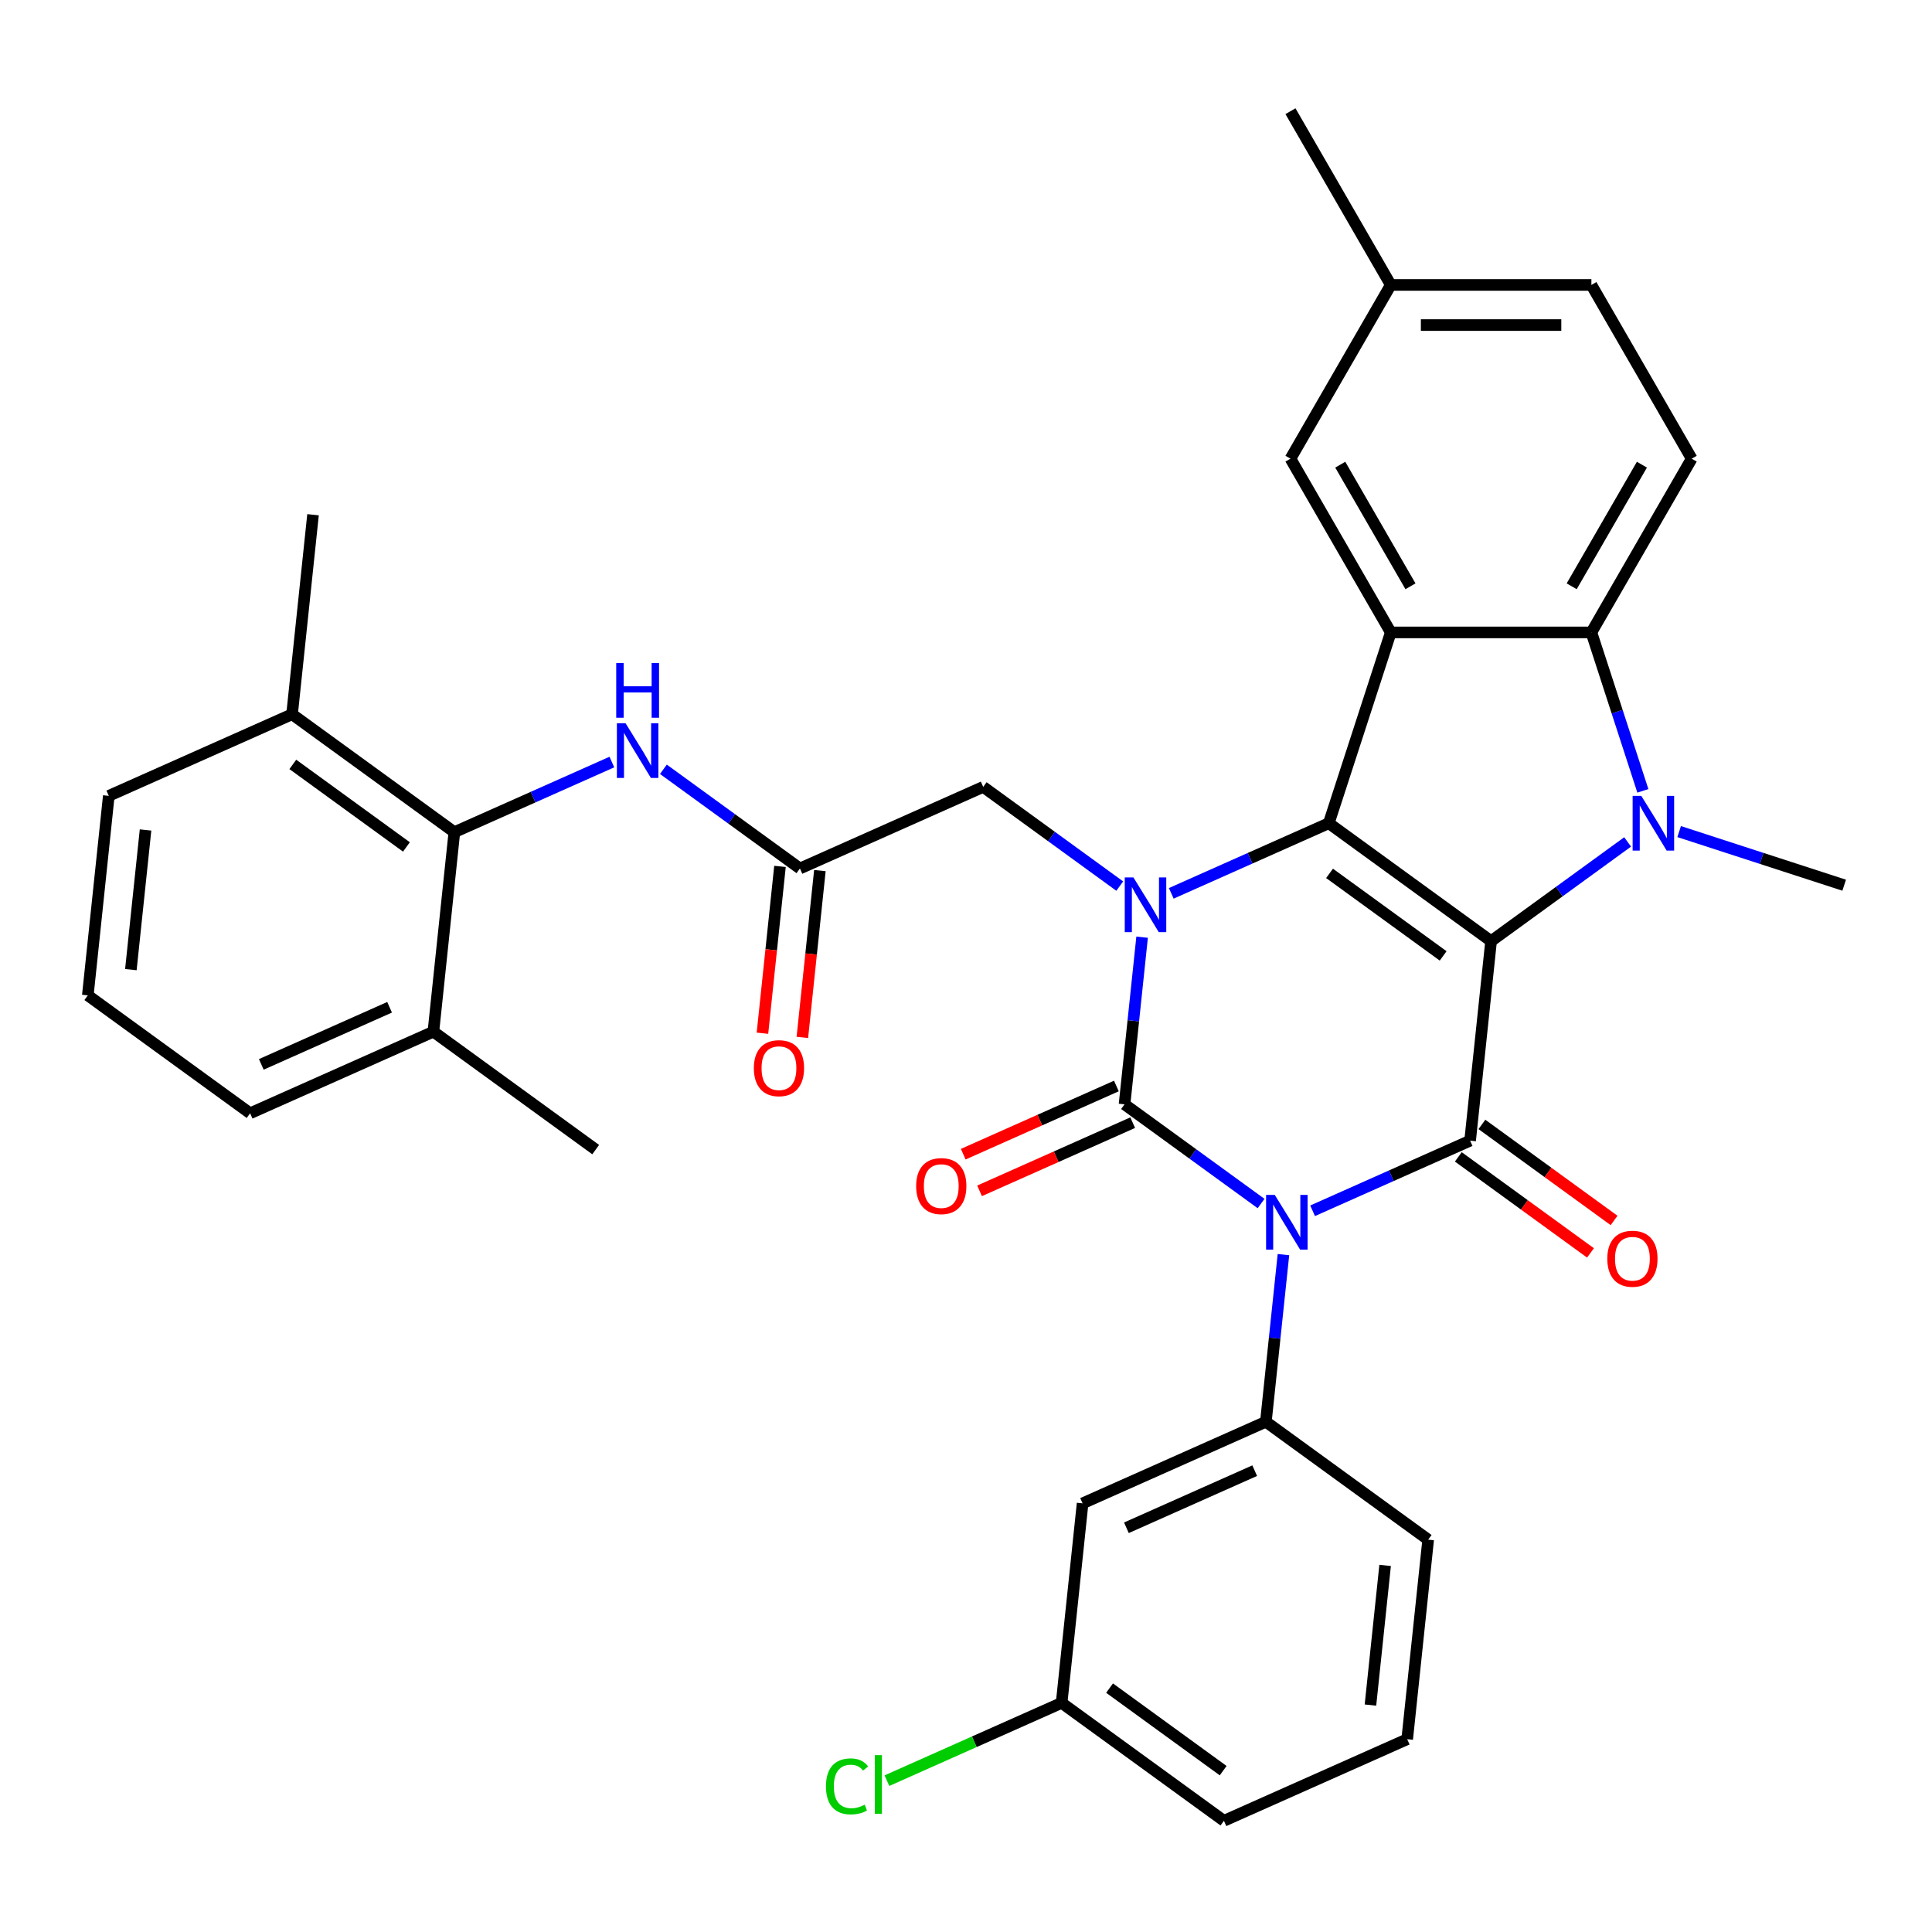 <?xml version='1.0' encoding='iso-8859-1'?>
<svg version='1.1' baseProfile='full'
              xmlns='http://www.w3.org/2000/svg'
                      xmlns:rdkit='http://www.rdkit.org/xml'
                      xmlns:xlink='http://www.w3.org/1999/xlink'
                  xml:space='preserve'
width='1000px' height='1000px' viewBox='0 0 1000 1000'>
<!-- END OF HEADER -->
<rect style='opacity:1.0;fill:#FFFFFF;stroke:none' width='1000' height='1000' x='0' y='0'> </rect>
<path class='bond-2' d='M 771.782,487.129 L 687.775,426.094' style='fill:none;fill-rule:evenodd;stroke:#000000;stroke-width:6px;stroke-linecap:butt;stroke-linejoin:miter;stroke-opacity:1' />
<path class='bond-2' d='M 746.974,494.775 L 688.169,452.051' style='fill:none;fill-rule:evenodd;stroke:#000000;stroke-width:6px;stroke-linecap:butt;stroke-linejoin:miter;stroke-opacity:1' />
<path class='bond-4' d='M 771.782,487.129 L 760.928,590.399' style='fill:none;fill-rule:evenodd;stroke:#000000;stroke-width:6px;stroke-linecap:butt;stroke-linejoin:miter;stroke-opacity:1' />
<path class='bond-5' d='M 771.782,487.129 L 807.118,461.456' style='fill:none;fill-rule:evenodd;stroke:#000000;stroke-width:6px;stroke-linecap:butt;stroke-linejoin:miter;stroke-opacity:1' />
<path class='bond-5' d='M 807.118,461.456 L 842.453,435.783' style='fill:none;fill-rule:evenodd;stroke:#0000FF;stroke-width:6px;stroke-linecap:butt;stroke-linejoin:miter;stroke-opacity:1' />
<path class='bond-0' d='M 679.403,626.696 L 720.165,608.547' style='fill:none;fill-rule:evenodd;stroke:#0000FF;stroke-width:6px;stroke-linecap:butt;stroke-linejoin:miter;stroke-opacity:1' />
<path class='bond-0' d='M 720.165,608.547 L 760.928,590.399' style='fill:none;fill-rule:evenodd;stroke:#000000;stroke-width:6px;stroke-linecap:butt;stroke-linejoin:miter;stroke-opacity:1' />
<path class='bond-1' d='M 652.731,622.944 L 617.395,597.272' style='fill:none;fill-rule:evenodd;stroke:#0000FF;stroke-width:6px;stroke-linecap:butt;stroke-linejoin:miter;stroke-opacity:1' />
<path class='bond-1' d='M 617.395,597.272 L 582.06,571.599' style='fill:none;fill-rule:evenodd;stroke:#000000;stroke-width:6px;stroke-linecap:butt;stroke-linejoin:miter;stroke-opacity:1' />
<path class='bond-8' d='M 664.306,649.389 L 659.759,692.646' style='fill:none;fill-rule:evenodd;stroke:#0000FF;stroke-width:6px;stroke-linecap:butt;stroke-linejoin:miter;stroke-opacity:1' />
<path class='bond-8' d='M 659.759,692.646 L 655.213,735.903' style='fill:none;fill-rule:evenodd;stroke:#000000;stroke-width:6px;stroke-linecap:butt;stroke-linejoin:miter;stroke-opacity:1' />
<path class='bond-13' d='M 577.836,562.113 L 538.203,579.758' style='fill:none;fill-rule:evenodd;stroke:#000000;stroke-width:6px;stroke-linecap:butt;stroke-linejoin:miter;stroke-opacity:1' />
<path class='bond-13' d='M 538.203,579.758 L 498.571,597.404' style='fill:none;fill-rule:evenodd;stroke:#FF0000;stroke-width:6px;stroke-linecap:butt;stroke-linejoin:miter;stroke-opacity:1' />
<path class='bond-13' d='M 586.283,581.085 L 546.65,598.73' style='fill:none;fill-rule:evenodd;stroke:#000000;stroke-width:6px;stroke-linecap:butt;stroke-linejoin:miter;stroke-opacity:1' />
<path class='bond-13' d='M 546.65,598.73 L 507.018,616.376' style='fill:none;fill-rule:evenodd;stroke:#FF0000;stroke-width:6px;stroke-linecap:butt;stroke-linejoin:miter;stroke-opacity:1' />
<path class='bond-36' d='M 582.06,571.599 L 586.606,528.342' style='fill:none;fill-rule:evenodd;stroke:#000000;stroke-width:6px;stroke-linecap:butt;stroke-linejoin:miter;stroke-opacity:1' />
<path class='bond-36' d='M 586.606,528.342 L 591.153,485.085' style='fill:none;fill-rule:evenodd;stroke:#0000FF;stroke-width:6px;stroke-linecap:butt;stroke-linejoin:miter;stroke-opacity:1' />
<path class='bond-3' d='M 687.775,426.094 L 647.012,444.243' style='fill:none;fill-rule:evenodd;stroke:#000000;stroke-width:6px;stroke-linecap:butt;stroke-linejoin:miter;stroke-opacity:1' />
<path class='bond-3' d='M 647.012,444.243 L 606.25,462.392' style='fill:none;fill-rule:evenodd;stroke:#0000FF;stroke-width:6px;stroke-linecap:butt;stroke-linejoin:miter;stroke-opacity:1' />
<path class='bond-6' d='M 687.775,426.094 L 719.863,327.338' style='fill:none;fill-rule:evenodd;stroke:#000000;stroke-width:6px;stroke-linecap:butt;stroke-linejoin:miter;stroke-opacity:1' />
<path class='bond-11' d='M 579.578,458.64 L 544.242,432.967' style='fill:none;fill-rule:evenodd;stroke:#0000FF;stroke-width:6px;stroke-linecap:butt;stroke-linejoin:miter;stroke-opacity:1' />
<path class='bond-11' d='M 544.242,432.967 L 508.907,407.294' style='fill:none;fill-rule:evenodd;stroke:#000000;stroke-width:6px;stroke-linecap:butt;stroke-linejoin:miter;stroke-opacity:1' />
<path class='bond-16' d='M 754.824,598.799 L 789.03,623.651' style='fill:none;fill-rule:evenodd;stroke:#000000;stroke-width:6px;stroke-linecap:butt;stroke-linejoin:miter;stroke-opacity:1' />
<path class='bond-16' d='M 789.03,623.651 L 823.236,648.503' style='fill:none;fill-rule:evenodd;stroke:#FF0000;stroke-width:6px;stroke-linecap:butt;stroke-linejoin:miter;stroke-opacity:1' />
<path class='bond-16' d='M 767.031,581.998 L 801.237,606.85' style='fill:none;fill-rule:evenodd;stroke:#000000;stroke-width:6px;stroke-linecap:butt;stroke-linejoin:miter;stroke-opacity:1' />
<path class='bond-16' d='M 801.237,606.85 L 835.443,631.701' style='fill:none;fill-rule:evenodd;stroke:#FF0000;stroke-width:6px;stroke-linecap:butt;stroke-linejoin:miter;stroke-opacity:1' />
<path class='bond-7' d='M 850.345,409.338 L 837.023,368.338' style='fill:none;fill-rule:evenodd;stroke:#0000FF;stroke-width:6px;stroke-linecap:butt;stroke-linejoin:miter;stroke-opacity:1' />
<path class='bond-7' d='M 837.023,368.338 L 823.701,327.338' style='fill:none;fill-rule:evenodd;stroke:#000000;stroke-width:6px;stroke-linecap:butt;stroke-linejoin:miter;stroke-opacity:1' />
<path class='bond-21' d='M 869.125,430.427 L 911.835,444.305' style='fill:none;fill-rule:evenodd;stroke:#0000FF;stroke-width:6px;stroke-linecap:butt;stroke-linejoin:miter;stroke-opacity:1' />
<path class='bond-21' d='M 911.835,444.305 L 954.545,458.182' style='fill:none;fill-rule:evenodd;stroke:#000000;stroke-width:6px;stroke-linecap:butt;stroke-linejoin:miter;stroke-opacity:1' />
<path class='bond-17' d='M 719.863,327.338 L 667.943,237.411' style='fill:none;fill-rule:evenodd;stroke:#000000;stroke-width:6px;stroke-linecap:butt;stroke-linejoin:miter;stroke-opacity:1' />
<path class='bond-17' d='M 730.06,303.465 L 693.717,240.516' style='fill:none;fill-rule:evenodd;stroke:#000000;stroke-width:6px;stroke-linecap:butt;stroke-linejoin:miter;stroke-opacity:1' />
<path class='bond-35' d='M 719.863,327.338 L 823.701,327.338' style='fill:none;fill-rule:evenodd;stroke:#000000;stroke-width:6px;stroke-linecap:butt;stroke-linejoin:miter;stroke-opacity:1' />
<path class='bond-15' d='M 823.701,327.338 L 875.621,237.411' style='fill:none;fill-rule:evenodd;stroke:#000000;stroke-width:6px;stroke-linecap:butt;stroke-linejoin:miter;stroke-opacity:1' />
<path class='bond-15' d='M 813.504,303.465 L 849.847,240.516' style='fill:none;fill-rule:evenodd;stroke:#000000;stroke-width:6px;stroke-linecap:butt;stroke-linejoin:miter;stroke-opacity:1' />
<path class='bond-14' d='M 655.213,735.903 L 560.351,778.138' style='fill:none;fill-rule:evenodd;stroke:#000000;stroke-width:6px;stroke-linecap:butt;stroke-linejoin:miter;stroke-opacity:1' />
<path class='bond-14' d='M 649.43,761.211 L 583.028,790.775' style='fill:none;fill-rule:evenodd;stroke:#000000;stroke-width:6px;stroke-linecap:butt;stroke-linejoin:miter;stroke-opacity:1' />
<path class='bond-25' d='M 655.213,735.903 L 739.22,796.938' style='fill:none;fill-rule:evenodd;stroke:#000000;stroke-width:6px;stroke-linecap:butt;stroke-linejoin:miter;stroke-opacity:1' />
<path class='bond-9' d='M 235.177,430.729 L 275.94,412.581' style='fill:none;fill-rule:evenodd;stroke:#000000;stroke-width:6px;stroke-linecap:butt;stroke-linejoin:miter;stroke-opacity:1' />
<path class='bond-9' d='M 275.94,412.581 L 316.702,394.432' style='fill:none;fill-rule:evenodd;stroke:#0000FF;stroke-width:6px;stroke-linecap:butt;stroke-linejoin:miter;stroke-opacity:1' />
<path class='bond-19' d='M 235.177,430.729 L 151.17,369.695' style='fill:none;fill-rule:evenodd;stroke:#000000;stroke-width:6px;stroke-linecap:butt;stroke-linejoin:miter;stroke-opacity:1' />
<path class='bond-19' d='M 210.369,438.376 L 151.564,395.651' style='fill:none;fill-rule:evenodd;stroke:#000000;stroke-width:6px;stroke-linecap:butt;stroke-linejoin:miter;stroke-opacity:1' />
<path class='bond-20' d='M 235.177,430.729 L 224.323,533.999' style='fill:none;fill-rule:evenodd;stroke:#000000;stroke-width:6px;stroke-linecap:butt;stroke-linejoin:miter;stroke-opacity:1' />
<path class='bond-10' d='M 414.045,449.529 L 508.907,407.294' style='fill:none;fill-rule:evenodd;stroke:#000000;stroke-width:6px;stroke-linecap:butt;stroke-linejoin:miter;stroke-opacity:1' />
<path class='bond-12' d='M 414.045,449.529 L 378.71,423.856' style='fill:none;fill-rule:evenodd;stroke:#000000;stroke-width:6px;stroke-linecap:butt;stroke-linejoin:miter;stroke-opacity:1' />
<path class='bond-12' d='M 378.71,423.856 L 343.374,398.184' style='fill:none;fill-rule:evenodd;stroke:#0000FF;stroke-width:6px;stroke-linecap:butt;stroke-linejoin:miter;stroke-opacity:1' />
<path class='bond-18' d='M 403.718,448.444 L 399.18,491.621' style='fill:none;fill-rule:evenodd;stroke:#000000;stroke-width:6px;stroke-linecap:butt;stroke-linejoin:miter;stroke-opacity:1' />
<path class='bond-18' d='M 399.18,491.621 L 394.642,534.798' style='fill:none;fill-rule:evenodd;stroke:#FF0000;stroke-width:6px;stroke-linecap:butt;stroke-linejoin:miter;stroke-opacity:1' />
<path class='bond-18' d='M 424.372,450.615 L 419.834,493.792' style='fill:none;fill-rule:evenodd;stroke:#000000;stroke-width:6px;stroke-linecap:butt;stroke-linejoin:miter;stroke-opacity:1' />
<path class='bond-18' d='M 419.834,493.792 L 415.296,536.968' style='fill:none;fill-rule:evenodd;stroke:#FF0000;stroke-width:6px;stroke-linecap:butt;stroke-linejoin:miter;stroke-opacity:1' />
<path class='bond-22' d='M 560.351,778.138 L 549.497,881.408' style='fill:none;fill-rule:evenodd;stroke:#000000;stroke-width:6px;stroke-linecap:butt;stroke-linejoin:miter;stroke-opacity:1' />
<path class='bond-24' d='M 875.621,237.411 L 823.701,147.484' style='fill:none;fill-rule:evenodd;stroke:#000000;stroke-width:6px;stroke-linecap:butt;stroke-linejoin:miter;stroke-opacity:1' />
<path class='bond-23' d='M 667.943,237.411 L 719.863,147.484' style='fill:none;fill-rule:evenodd;stroke:#000000;stroke-width:6px;stroke-linecap:butt;stroke-linejoin:miter;stroke-opacity:1' />
<path class='bond-30' d='M 151.17,369.695 L 56.309,411.93' style='fill:none;fill-rule:evenodd;stroke:#000000;stroke-width:6px;stroke-linecap:butt;stroke-linejoin:miter;stroke-opacity:1' />
<path class='bond-32' d='M 151.17,369.695 L 162.024,266.425' style='fill:none;fill-rule:evenodd;stroke:#000000;stroke-width:6px;stroke-linecap:butt;stroke-linejoin:miter;stroke-opacity:1' />
<path class='bond-29' d='M 224.323,533.999 L 129.462,576.234' style='fill:none;fill-rule:evenodd;stroke:#000000;stroke-width:6px;stroke-linecap:butt;stroke-linejoin:miter;stroke-opacity:1' />
<path class='bond-29' d='M 201.647,521.362 L 135.244,550.927' style='fill:none;fill-rule:evenodd;stroke:#000000;stroke-width:6px;stroke-linecap:butt;stroke-linejoin:miter;stroke-opacity:1' />
<path class='bond-31' d='M 224.323,533.999 L 308.33,595.034' style='fill:none;fill-rule:evenodd;stroke:#000000;stroke-width:6px;stroke-linecap:butt;stroke-linejoin:miter;stroke-opacity:1' />
<path class='bond-26' d='M 549.497,881.408 L 504.285,901.538' style='fill:none;fill-rule:evenodd;stroke:#000000;stroke-width:6px;stroke-linecap:butt;stroke-linejoin:miter;stroke-opacity:1' />
<path class='bond-26' d='M 504.285,901.538 L 459.072,921.668' style='fill:none;fill-rule:evenodd;stroke:#00CC00;stroke-width:6px;stroke-linecap:butt;stroke-linejoin:miter;stroke-opacity:1' />
<path class='bond-38' d='M 549.497,881.408 L 633.504,942.443' style='fill:none;fill-rule:evenodd;stroke:#000000;stroke-width:6px;stroke-linecap:butt;stroke-linejoin:miter;stroke-opacity:1' />
<path class='bond-38' d='M 574.305,873.762 L 633.11,916.486' style='fill:none;fill-rule:evenodd;stroke:#000000;stroke-width:6px;stroke-linecap:butt;stroke-linejoin:miter;stroke-opacity:1' />
<path class='bond-34' d='M 719.863,147.484 L 667.943,57.557' style='fill:none;fill-rule:evenodd;stroke:#000000;stroke-width:6px;stroke-linecap:butt;stroke-linejoin:miter;stroke-opacity:1' />
<path class='bond-37' d='M 719.863,147.484 L 823.701,147.484' style='fill:none;fill-rule:evenodd;stroke:#000000;stroke-width:6px;stroke-linecap:butt;stroke-linejoin:miter;stroke-opacity:1' />
<path class='bond-37' d='M 735.439,168.252 L 808.125,168.252' style='fill:none;fill-rule:evenodd;stroke:#000000;stroke-width:6px;stroke-linecap:butt;stroke-linejoin:miter;stroke-opacity:1' />
<path class='bond-27' d='M 739.22,796.938 L 728.366,900.208' style='fill:none;fill-rule:evenodd;stroke:#000000;stroke-width:6px;stroke-linecap:butt;stroke-linejoin:miter;stroke-opacity:1' />
<path class='bond-27' d='M 716.938,810.258 L 709.34,882.546' style='fill:none;fill-rule:evenodd;stroke:#000000;stroke-width:6px;stroke-linecap:butt;stroke-linejoin:miter;stroke-opacity:1' />
<path class='bond-33' d='M 728.366,900.208 L 633.504,942.443' style='fill:none;fill-rule:evenodd;stroke:#000000;stroke-width:6px;stroke-linecap:butt;stroke-linejoin:miter;stroke-opacity:1' />
<path class='bond-28' d='M 45.455,515.199 L 129.462,576.234' style='fill:none;fill-rule:evenodd;stroke:#000000;stroke-width:6px;stroke-linecap:butt;stroke-linejoin:miter;stroke-opacity:1' />
<path class='bond-39' d='M 45.455,515.199 L 56.309,411.93' style='fill:none;fill-rule:evenodd;stroke:#000000;stroke-width:6px;stroke-linecap:butt;stroke-linejoin:miter;stroke-opacity:1' />
<path class='bond-39' d='M 67.737,501.88 L 75.335,429.591' style='fill:none;fill-rule:evenodd;stroke:#000000;stroke-width:6px;stroke-linecap:butt;stroke-linejoin:miter;stroke-opacity:1' />
<path  class='atom-1' d='M 659.807 618.474
L 669.087 633.474
Q 670.007 634.954, 671.487 637.634
Q 672.967 640.314, 673.047 640.474
L 673.047 618.474
L 676.807 618.474
L 676.807 646.794
L 672.927 646.794
L 662.967 630.394
Q 661.807 628.474, 660.567 626.274
Q 659.367 624.074, 659.007 623.394
L 659.007 646.794
L 655.327 646.794
L 655.327 618.474
L 659.807 618.474
' fill='#0000FF'/>
<path  class='atom-4' d='M 586.654 454.169
L 595.934 469.169
Q 596.854 470.649, 598.334 473.329
Q 599.814 476.009, 599.894 476.169
L 599.894 454.169
L 603.654 454.169
L 603.654 482.489
L 599.774 482.489
L 589.814 466.089
Q 588.654 464.169, 587.414 461.969
Q 586.214 459.769, 585.854 459.089
L 585.854 482.489
L 582.174 482.489
L 582.174 454.169
L 586.654 454.169
' fill='#0000FF'/>
<path  class='atom-6' d='M 849.529 411.934
L 858.809 426.934
Q 859.729 428.414, 861.209 431.094
Q 862.689 433.774, 862.769 433.934
L 862.769 411.934
L 866.529 411.934
L 866.529 440.254
L 862.649 440.254
L 852.689 423.854
Q 851.529 421.934, 850.289 419.734
Q 849.089 417.534, 848.729 416.854
L 848.729 440.254
L 845.049 440.254
L 845.049 411.934
L 849.529 411.934
' fill='#0000FF'/>
<path  class='atom-13' d='M 323.778 374.334
L 333.058 389.334
Q 333.978 390.814, 335.458 393.494
Q 336.938 396.174, 337.018 396.334
L 337.018 374.334
L 340.778 374.334
L 340.778 402.654
L 336.898 402.654
L 326.938 386.254
Q 325.778 384.334, 324.538 382.134
Q 323.338 379.934, 322.978 379.254
L 322.978 402.654
L 319.298 402.654
L 319.298 374.334
L 323.778 374.334
' fill='#0000FF'/>
<path  class='atom-13' d='M 318.958 343.182
L 322.798 343.182
L 322.798 355.222
L 337.278 355.222
L 337.278 343.182
L 341.118 343.182
L 341.118 371.502
L 337.278 371.502
L 337.278 358.422
L 322.798 358.422
L 322.798 371.502
L 318.958 371.502
L 318.958 343.182
' fill='#0000FF'/>
<path  class='atom-14' d='M 474.198 613.914
Q 474.198 607.114, 477.558 603.314
Q 480.918 599.514, 487.198 599.514
Q 493.478 599.514, 496.838 603.314
Q 500.198 607.114, 500.198 613.914
Q 500.198 620.794, 496.798 624.714
Q 493.398 628.594, 487.198 628.594
Q 480.958 628.594, 477.558 624.714
Q 474.198 620.834, 474.198 613.914
M 487.198 625.394
Q 491.518 625.394, 493.838 622.514
Q 496.198 619.594, 496.198 613.914
Q 496.198 608.354, 493.838 605.554
Q 491.518 602.714, 487.198 602.714
Q 482.878 602.714, 480.518 605.514
Q 478.198 608.314, 478.198 613.914
Q 478.198 619.634, 480.518 622.514
Q 482.878 625.394, 487.198 625.394
' fill='#FF0000'/>
<path  class='atom-17' d='M 831.935 651.513
Q 831.935 644.713, 835.295 640.913
Q 838.655 637.113, 844.935 637.113
Q 851.215 637.113, 854.575 640.913
Q 857.935 644.713, 857.935 651.513
Q 857.935 658.393, 854.535 662.313
Q 851.135 666.193, 844.935 666.193
Q 838.695 666.193, 835.295 662.313
Q 831.935 658.433, 831.935 651.513
M 844.935 662.993
Q 849.255 662.993, 851.575 660.113
Q 853.935 657.193, 853.935 651.513
Q 853.935 645.953, 851.575 643.153
Q 849.255 640.313, 844.935 640.313
Q 840.615 640.313, 838.255 643.113
Q 835.935 645.913, 835.935 651.513
Q 835.935 657.233, 838.255 660.113
Q 840.615 662.993, 844.935 662.993
' fill='#FF0000'/>
<path  class='atom-19' d='M 390.191 552.879
Q 390.191 546.079, 393.551 542.279
Q 396.911 538.479, 403.191 538.479
Q 409.471 538.479, 412.831 542.279
Q 416.191 546.079, 416.191 552.879
Q 416.191 559.759, 412.791 563.679
Q 409.391 567.559, 403.191 567.559
Q 396.951 567.559, 393.551 563.679
Q 390.191 559.799, 390.191 552.879
M 403.191 564.359
Q 407.511 564.359, 409.831 561.479
Q 412.191 558.559, 412.191 552.879
Q 412.191 547.319, 409.831 544.519
Q 407.511 541.679, 403.191 541.679
Q 398.871 541.679, 396.511 544.479
Q 394.191 547.279, 394.191 552.879
Q 394.191 558.599, 396.511 561.479
Q 398.871 564.359, 403.191 564.359
' fill='#FF0000'/>
<path  class='atom-27' d='M 427.516 924.623
Q 427.516 917.583, 430.796 913.903
Q 434.116 910.183, 440.396 910.183
Q 446.236 910.183, 449.356 914.303
L 446.716 916.463
Q 444.436 913.463, 440.396 913.463
Q 436.116 913.463, 433.836 916.343
Q 431.596 919.183, 431.596 924.623
Q 431.596 930.223, 433.916 933.103
Q 436.276 935.983, 440.836 935.983
Q 443.956 935.983, 447.596 934.103
L 448.716 937.103
Q 447.236 938.063, 444.996 938.623
Q 442.756 939.183, 440.276 939.183
Q 434.116 939.183, 430.796 935.423
Q 427.516 931.663, 427.516 924.623
' fill='#00CC00'/>
<path  class='atom-27' d='M 452.796 908.463
L 456.476 908.463
L 456.476 938.823
L 452.796 938.823
L 452.796 908.463
' fill='#00CC00'/>
</svg>
